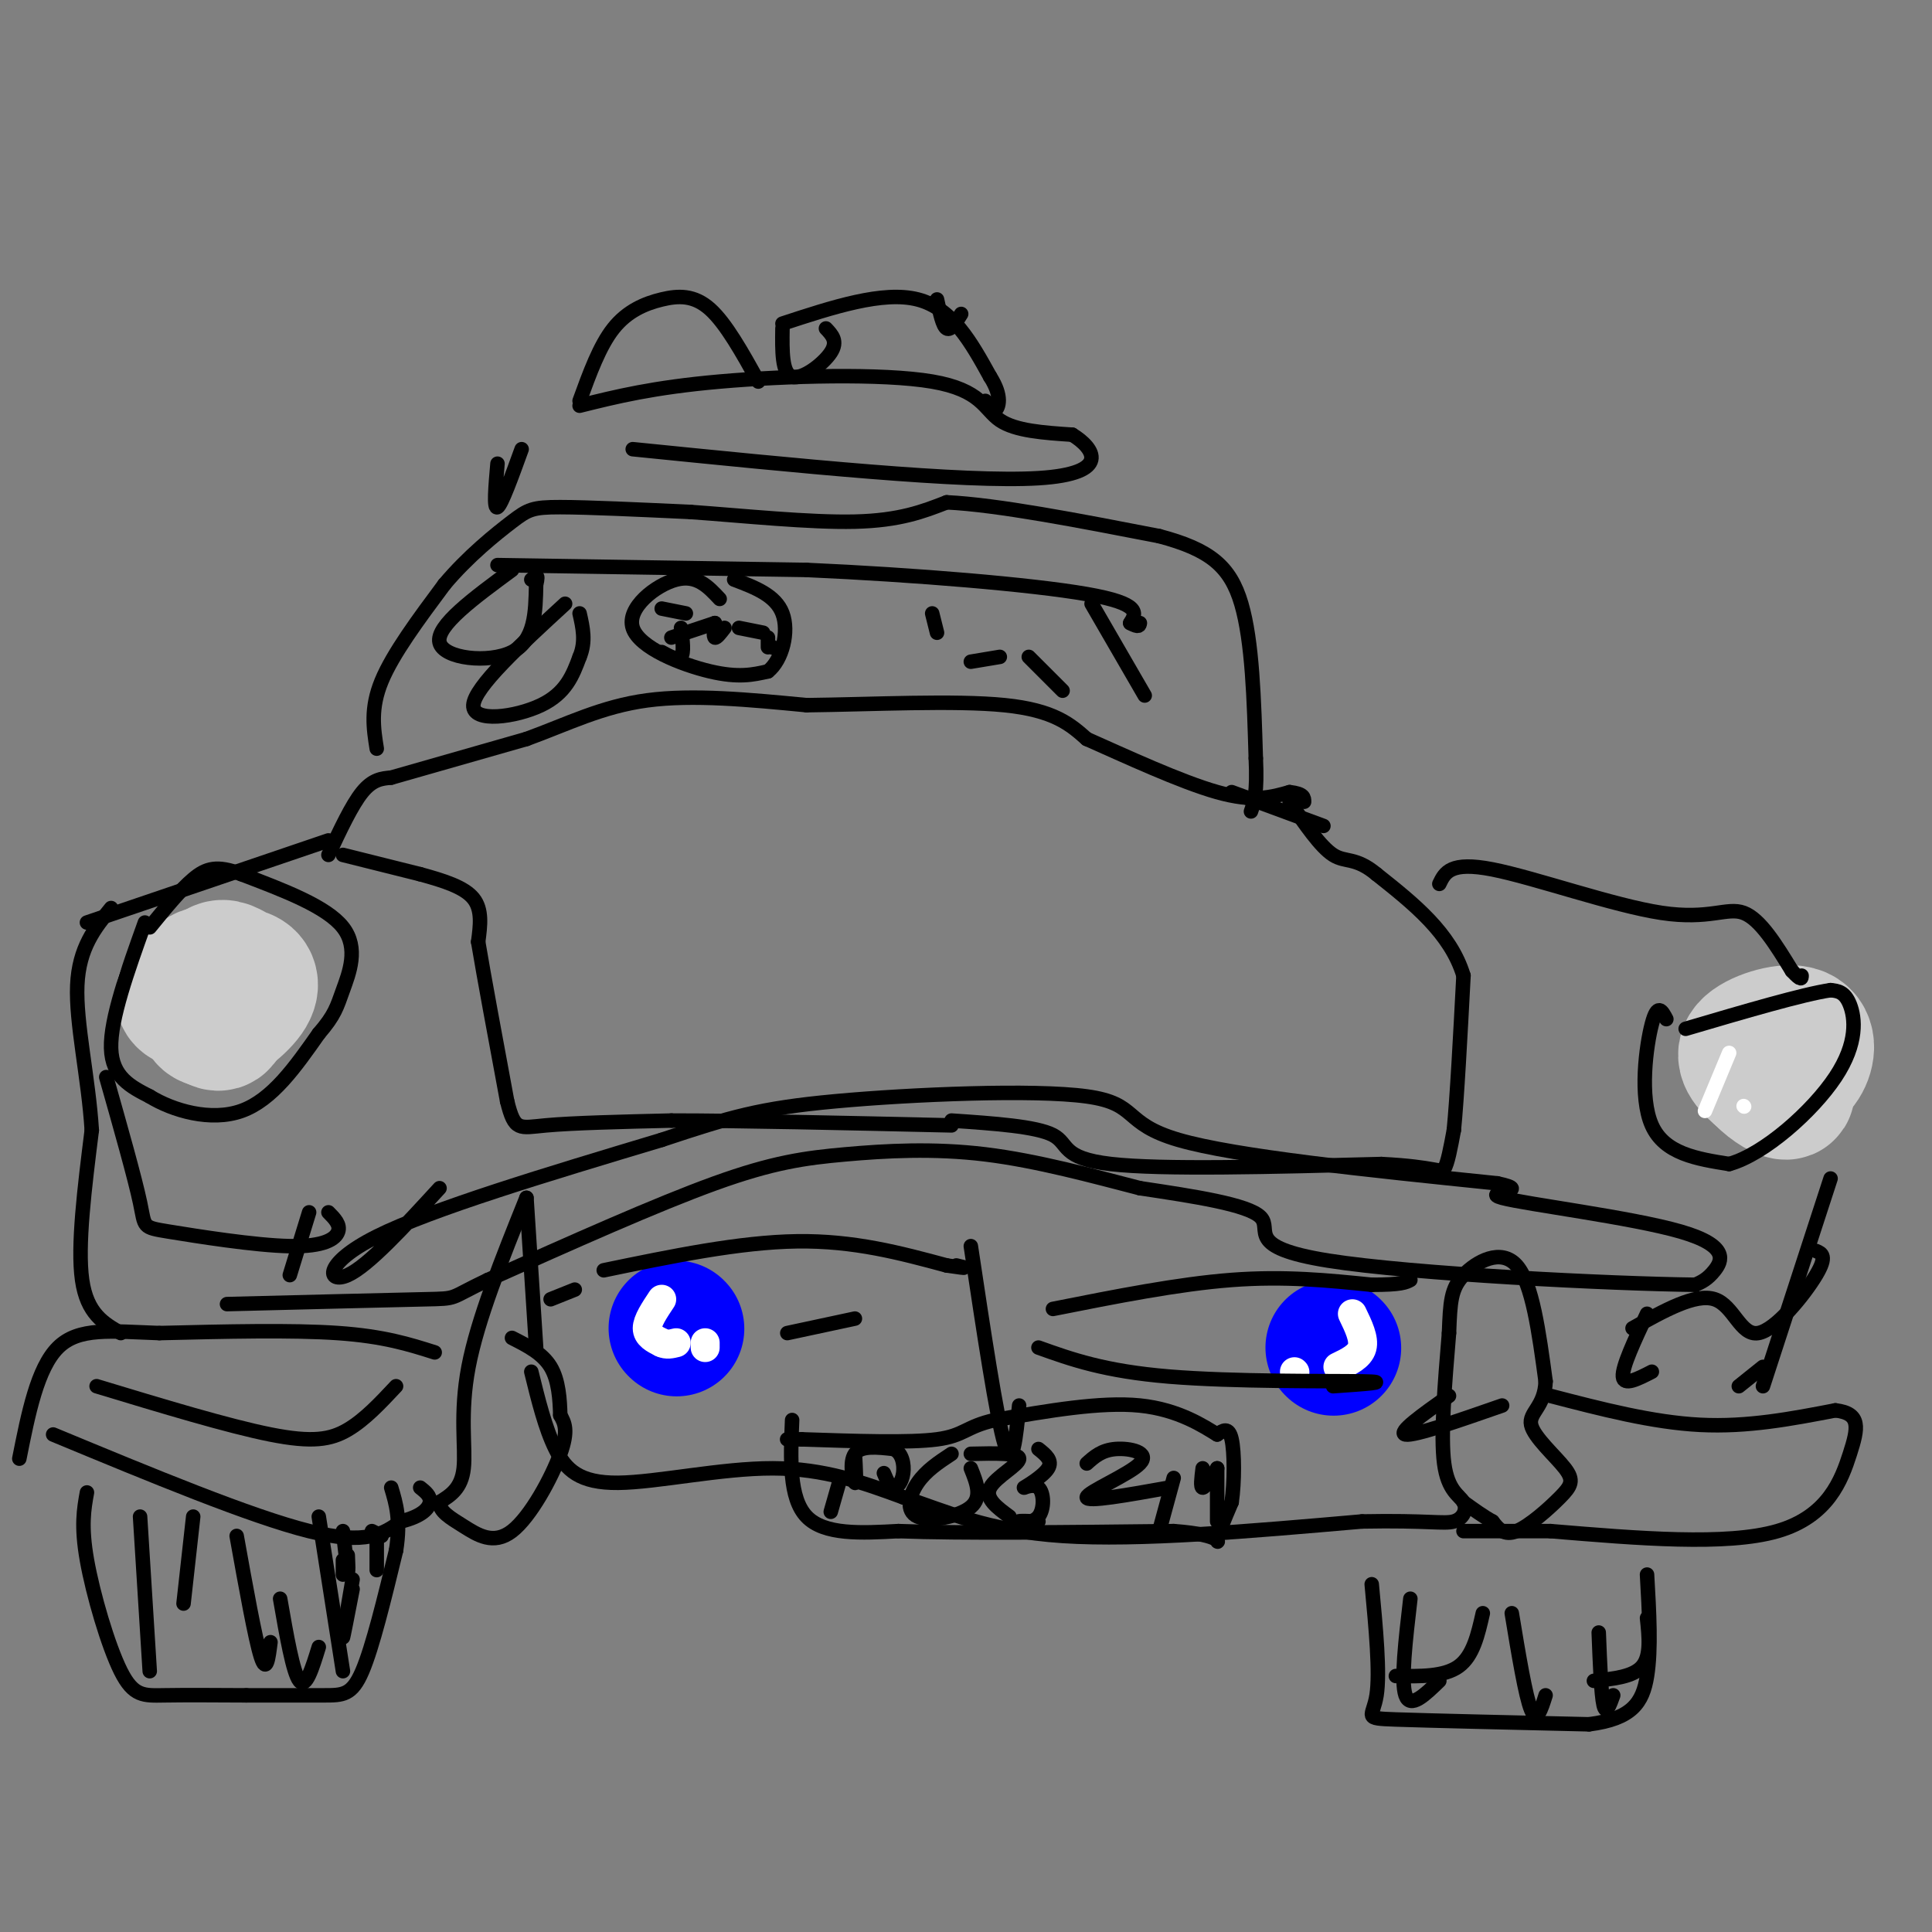 <svg viewBox='0 0 400 400' version='1.1' xmlns='http://www.w3.org/2000/svg' xmlns:xlink='http://www.w3.org/1999/xlink'><rect x="0" y="0" width="400" height="400" fill="#808080" stroke="none"/><g fill='none' stroke='#000000' stroke-width='3' stroke-linecap='round' stroke-linejoin='round'><path d='M71,177c0.000,0.000 16.000,4.000 16,4'/><path d='M87,181c4.889,1.333 9.111,2.667 11,5c1.889,2.333 1.444,5.667 1,9'/><path d='M99,195c1.167,7.000 3.583,20.000 6,33'/><path d='M105,228c1.556,6.289 2.444,5.511 8,5c5.556,-0.511 15.778,-0.756 26,-1'/><path d='M139,232c14.000,0.000 36.000,0.500 58,1'/><path d='M197,232c8.778,0.600 17.556,1.200 21,3c3.444,1.800 1.556,4.800 12,6c10.444,1.200 33.222,0.600 56,0'/><path d='M286,241c11.511,0.578 12.289,2.022 13,1c0.711,-1.022 1.356,-4.511 2,-8'/><path d='M301,234c0.667,-6.667 1.333,-19.333 2,-32'/><path d='M303,202c-2.667,-8.833 -10.333,-14.917 -18,-21'/><path d='M285,181c-4.400,-3.667 -6.400,-2.333 -9,-4c-2.600,-1.667 -5.800,-6.333 -9,-11'/><path d='M68,177c2.417,-5.167 4.833,-10.333 7,-13c2.167,-2.667 4.083,-2.833 6,-3'/><path d='M81,161c0.000,0.000 28.000,-8.000 28,-8'/><path d='M109,153c8.444,-3.067 15.556,-6.733 25,-8c9.444,-1.267 21.222,-0.133 33,1'/><path d='M167,146c13.489,-0.156 30.711,-1.044 41,0c10.289,1.044 13.644,4.022 17,7'/><path d='M225,153c7.978,3.533 19.422,8.867 27,11c7.578,2.133 11.289,1.067 15,0'/><path d='M267,164c3.000,0.333 3.000,1.167 3,2'/><path d='M177,301c0.178,3.178 0.356,6.356 0,6c-0.356,-0.356 -1.244,-4.244 0,-6c1.244,-1.756 4.622,-1.378 8,-1'/><path d='M185,300c1.786,0.762 2.250,3.167 2,5c-0.250,1.833 -1.214,3.095 -2,3c-0.786,-0.095 -1.393,-1.548 -2,-3'/><path d='M174,306c0.000,0.000 -2.000,7.000 -2,7'/><path d='M197,301c-2.631,1.732 -5.262,3.464 -7,6c-1.738,2.536 -2.583,5.875 0,7c2.583,1.125 8.595,0.036 11,-2c2.405,-2.036 1.202,-5.018 0,-8'/><path d='M201,301c4.978,-0.111 9.956,-0.222 10,1c0.044,1.222 -4.844,3.778 -6,6c-1.156,2.222 1.422,4.111 4,6'/><path d='M215,300c1.492,1.191 2.985,2.382 2,4c-0.985,1.618 -4.446,3.663 -5,4c-0.554,0.337 1.800,-1.033 3,0c1.200,1.033 1.246,4.471 0,6c-1.246,1.529 -3.785,1.151 -4,1c-0.215,-0.151 1.892,-0.076 4,0'/><path d='M225,303c1.542,-1.387 3.083,-2.774 6,-3c2.917,-0.226 7.208,0.708 5,3c-2.208,2.292 -10.917,5.940 -11,7c-0.083,1.060 8.458,-0.470 17,-2'/><path d='M243,306c0.000,0.000 -3.000,11.000 -3,11'/><path d='M249,304c-0.250,2.000 -0.500,4.000 0,4c0.500,0.000 1.750,-2.000 3,-4'/><path d='M252,304c0.000,0.000 0.000,11.000 0,11'/><path d='M164,294c-0.333,8.083 -0.667,16.167 3,20c3.667,3.833 11.333,3.417 19,3'/><path d='M186,317c12.667,0.500 34.833,0.250 57,0'/><path d='M243,317c10.733,0.800 9.067,2.800 9,2c-0.067,-0.800 1.467,-4.400 3,-8'/><path d='M255,311c0.600,-4.089 0.600,-10.311 0,-13c-0.600,-2.689 -1.800,-1.844 -3,-1'/><path d='M252,297c-2.689,-1.622 -7.911,-5.178 -16,-6c-8.089,-0.822 -19.044,1.089 -30,3'/><path d='M206,294c-6.089,1.356 -6.311,3.244 -12,4c-5.689,0.756 -16.844,0.378 -28,0'/><path d='M166,298c-4.833,0.000 -2.917,0.000 -1,0'/></g>
<g fill='none' stroke='#0000ff' stroke-width='28' stroke-linecap='round' stroke-linejoin='round'><path d='M140,275c0.000,0.000 0.100,0.100 0.1,0.1'/><path d='M276,279c0.000,0.000 0.100,0.100 0.1,0.1'/></g>
<g fill='none' stroke='#ffffff' stroke-width='6' stroke-linecap='round' stroke-linejoin='round'><path d='M137,269c-1.500,2.250 -3.000,4.500 -3,6c0.000,1.500 1.500,2.250 3,3'/><path d='M137,278c1.000,0.500 2.000,0.250 3,0'/><path d='M146,278c0.000,0.000 0.000,1.000 0,1'/><path d='M280,272c1.250,2.583 2.500,5.167 2,7c-0.500,1.833 -2.750,2.917 -5,4'/><path d='M268,284c0.000,0.000 0.100,0.100 0.1,0.1'/></g>
<g fill='none' stroke='#cccccc' stroke-width='6' stroke-linecap='round' stroke-linejoin='round'><path d='M362,219c-0.173,3.298 -0.345,6.595 4,7c4.345,0.405 13.208,-2.083 14,-5c0.792,-2.917 -6.488,-6.262 -10,-6c-3.512,0.262 -3.256,4.131 -3,8'/></g>
<g fill='none' stroke='#cccccc' stroke-width='28' stroke-linecap='round' stroke-linejoin='round'><path d='M367,224c2.333,-0.958 4.667,-1.917 6,-4c1.333,-2.083 1.667,-5.292 -1,-6c-2.667,-0.708 -8.333,1.083 -10,3c-1.667,1.917 0.667,3.958 3,6'/><path d='M365,223c1.756,1.867 4.644,3.533 5,3c0.356,-0.533 -1.822,-3.267 -4,-6'/><path d='M48,201c-1.335,-0.715 -2.670,-1.429 -4,1c-1.330,2.429 -2.656,8.002 -1,9c1.656,0.998 6.292,-2.577 8,-5c1.708,-2.423 0.488,-3.692 -1,-4c-1.488,-0.308 -3.244,0.346 -5,1'/><path d='M45,203c-1.421,1.236 -2.474,3.826 -2,6c0.474,2.174 2.474,3.931 3,2c0.526,-1.931 -0.421,-7.552 -2,-9c-1.579,-1.448 -3.789,1.276 -6,4'/><path d='M38,206c-0.500,1.000 1.250,1.500 3,2'/></g>
<g fill='none' stroke='#000000' stroke-width='3' stroke-linecap='round' stroke-linejoin='round'><path d='M30,191c-3.583,10.000 -7.167,20.000 -7,26c0.167,6.000 4.083,8.000 8,10'/><path d='M31,227c4.756,2.933 12.644,5.267 19,3c6.356,-2.267 11.178,-9.133 16,-16'/><path d='M66,214c3.357,-3.869 3.750,-5.542 5,-9c1.250,-3.458 3.357,-8.702 0,-13c-3.357,-4.298 -12.179,-7.649 -21,-11'/><path d='M50,181c-5.089,-1.933 -7.311,-1.267 -10,1c-2.689,2.267 -5.844,6.133 -9,10'/><path d='M345,211c-0.911,-1.733 -1.822,-3.467 -3,1c-1.178,4.467 -2.622,15.133 0,21c2.622,5.867 9.311,6.933 16,8'/><path d='M358,241c7.226,-1.976 17.292,-10.917 22,-18c4.708,-7.083 4.060,-12.310 3,-15c-1.060,-2.690 -2.530,-2.845 -4,-3'/><path d='M379,205c-5.667,0.833 -17.833,4.417 -30,8'/><path d='M298,183c1.137,-2.357 2.274,-4.714 11,-3c8.726,1.714 25.042,7.500 35,9c9.958,1.500 13.560,-1.286 17,0c3.440,1.286 6.720,6.643 10,12'/><path d='M371,201c2.000,2.167 2.000,1.583 2,1'/><path d='M379,244c0.000,0.000 -14.000,43.000 -14,43'/><path d='M321,289c10.583,2.750 21.167,5.500 31,6c9.833,0.500 18.917,-1.250 28,-3'/><path d='M380,292c5.345,0.619 4.708,3.667 3,9c-1.708,5.333 -4.488,12.952 -15,16c-10.512,3.048 -28.756,1.524 -47,0'/><path d='M321,317c-10.833,0.000 -14.417,0.000 -18,0'/><path d='M284,328c0.867,9.178 1.733,18.356 1,23c-0.733,4.644 -3.067,4.756 4,5c7.067,0.244 23.533,0.622 40,1'/><path d='M329,357c8.889,-1.133 11.111,-4.467 12,-10c0.889,-5.533 0.444,-13.267 0,-21'/><path d='M292,331c-1.000,8.583 -2.000,17.167 -1,20c1.000,2.833 4.000,-0.083 7,-3'/><path d='M313,334c1.417,8.583 2.833,17.167 4,20c1.167,2.833 2.083,-0.083 3,-3'/><path d='M331,338c0.250,6.417 0.500,12.833 1,15c0.500,2.167 1.250,0.083 2,-2'/><path d='M341,335c0.417,3.917 0.833,7.833 -1,10c-1.833,2.167 -5.917,2.583 -10,3'/><path d='M307,334c-1.000,4.417 -2.000,8.833 -5,11c-3.000,2.167 -8.000,2.083 -13,2'/><path d='M18,309c-0.625,3.464 -1.250,6.929 0,14c1.250,7.071 4.375,17.750 7,23c2.625,5.250 4.750,5.071 9,5c4.250,-0.071 10.625,-0.036 17,0'/><path d='M51,351c5.857,0.000 12.000,0.000 16,0c4.000,0.000 5.857,0.000 8,-5c2.143,-5.000 4.571,-15.000 7,-25'/><path d='M82,321c1.000,-6.333 0.000,-9.667 -1,-13'/><path d='M66,314c0.000,0.000 5.000,32.000 5,32'/><path d='M40,314c0.000,0.000 -2.000,18.000 -2,18'/><path d='M29,314c0.000,0.000 2.000,32.000 2,32'/><path d='M49,318c1.917,10.667 3.833,21.333 5,25c1.167,3.667 1.583,0.333 2,-3'/><path d='M58,331c1.333,7.667 2.667,15.333 4,17c1.333,1.667 2.667,-2.667 4,-7'/><path d='M71,317c0.417,3.583 0.833,7.167 1,8c0.167,0.833 0.083,-1.083 0,-3'/><path d='M71,323c0.000,0.000 0.000,3.000 0,3'/><path d='M73,329c-1.000,5.167 -2.000,10.333 -2,10c0.000,-0.333 1.000,-6.167 2,-12'/><path d='M78,322c0.000,1.833 0.000,3.667 0,3c0.000,-0.667 0.000,-3.833 0,-7'/><path d='M79,318c0.000,0.000 -2.000,-1.000 -2,-1'/><path d='M11,297c20.500,8.500 41.000,17.000 53,20c12.000,3.000 15.500,0.500 19,-2'/><path d='M83,315c4.378,-1.067 5.822,-2.733 6,-4c0.178,-1.267 -0.911,-2.133 -2,-3'/><path d='M90,280c-5.250,-1.667 -10.500,-3.333 -20,-4c-9.500,-0.667 -23.250,-0.333 -37,0'/><path d='M33,276c-10.067,-0.356 -16.733,-1.244 -21,3c-4.267,4.244 -6.133,13.622 -8,23'/><path d='M20,287c13.644,4.133 27.289,8.267 36,10c8.711,1.733 12.489,1.067 16,-1c3.511,-2.067 6.756,-5.533 10,-9'/><path d='M109,248c-5.067,12.600 -10.133,25.200 -12,35c-1.867,9.800 -0.533,16.800 -1,21c-0.467,4.200 -2.733,5.600 -5,7'/><path d='M91,311c-0.088,1.925 2.193,3.238 5,5c2.807,1.762 6.140,3.974 10,1c3.860,-2.974 8.246,-11.136 10,-16c1.754,-4.864 0.877,-6.432 0,-8'/><path d='M116,293c-0.089,-3.200 -0.311,-7.200 -2,-10c-1.689,-2.800 -4.844,-4.400 -8,-6'/><path d='M111,279c0.000,0.000 -2.000,-31.000 -2,-31'/><path d='M125,263c14.083,-2.917 28.167,-5.833 40,-6c11.833,-0.167 21.417,2.417 31,5'/><path d='M196,262c5.500,0.833 3.750,0.417 2,0'/><path d='M201,258c2.667,17.750 5.333,35.500 7,41c1.667,5.500 2.333,-1.250 3,-8'/><path d='M218,271c13.000,-2.583 26.000,-5.167 37,-6c11.000,-0.833 20.000,0.083 29,1'/><path d='M284,266c6.167,0.000 7.083,-0.500 8,-1'/><path d='M215,279c6.822,2.444 13.644,4.889 27,6c13.356,1.111 33.244,0.889 40,1c6.756,0.111 0.378,0.556 -6,1'/><path d='M177,273c0.000,0.000 -14.000,3.000 -14,3'/><path d='M119,267c0.000,0.000 -5.000,2.000 -5,2'/><path d='M110,284c1.435,5.845 2.869,11.690 5,16c2.131,4.310 4.958,7.083 13,7c8.042,-0.083 21.298,-3.024 32,-3c10.702,0.024 18.851,3.012 27,6'/><path d='M187,310c8.778,2.844 17.222,6.956 33,8c15.778,1.044 38.889,-0.978 62,-3'/><path d='M282,315c13.707,-0.263 16.973,0.579 19,0c2.027,-0.579 2.815,-2.579 2,-4c-0.815,-1.421 -3.233,-2.263 -4,-8c-0.767,-5.737 0.116,-16.368 1,-27'/><path d='M300,276c0.250,-6.488 0.375,-9.208 3,-12c2.625,-2.792 7.750,-5.655 11,-2c3.250,3.655 4.625,13.827 6,24'/><path d='M320,286c-0.158,5.271 -3.553,6.448 -3,9c0.553,2.552 5.056,6.478 7,9c1.944,2.522 1.331,3.641 -1,6c-2.331,2.359 -6.380,5.960 -9,7c-2.620,1.040 -3.810,-0.480 -5,-2'/><path d='M309,315c-1.833,-1.000 -3.917,-2.500 -6,-4'/><path d='M311,291c-9.083,3.167 -18.167,6.333 -20,6c-1.833,-0.333 3.583,-4.167 9,-8'/><path d='M91,246c-7.378,8.044 -14.756,16.089 -19,18c-4.244,1.911 -5.356,-2.311 6,-8c11.356,-5.689 35.178,-12.844 59,-20'/><path d='M137,236c14.222,-4.730 20.276,-6.557 36,-8c15.724,-1.443 41.118,-2.504 52,-1c10.882,1.504 7.252,5.573 19,9c11.748,3.427 38.874,6.214 66,9'/><path d='M310,245c8.319,1.766 -3.884,1.679 1,3c4.884,1.321 26.853,4.048 37,7c10.147,2.952 8.470,6.129 7,8c-1.470,1.871 -2.735,2.435 -4,3'/><path d='M351,266c-17.274,-0.202 -58.458,-2.208 -76,-5c-17.542,-2.792 -11.440,-6.369 -14,-9c-2.560,-2.631 -13.780,-4.315 -25,-6'/><path d='M236,246c-9.638,-2.482 -21.233,-5.686 -32,-7c-10.767,-1.314 -20.707,-0.738 -29,0c-8.293,0.738 -14.941,1.640 -27,6c-12.059,4.360 -29.530,12.180 -47,20'/><path d='M101,265c-8.378,3.956 -5.822,3.844 -13,4c-7.178,0.156 -24.089,0.578 -41,1'/><path d='M25,276c-3.500,-2.000 -7.000,-4.000 -8,-11c-1.000,-7.000 0.500,-19.000 2,-31'/><path d='M19,234c-0.667,-10.778 -3.333,-22.222 -3,-30c0.333,-7.778 3.667,-11.889 7,-16'/><path d='M18,191c0.000,0.000 50.000,-17.000 50,-17'/><path d='M22,223c2.954,10.418 5.907,20.836 7,26c1.093,5.164 0.324,5.075 6,6c5.676,0.925 17.797,2.864 25,3c7.203,0.136 9.486,-1.533 10,-3c0.514,-1.467 -0.743,-2.734 -2,-4'/><path d='M64,251c0.000,0.000 -4.000,13.000 -4,13'/><path d='M338,275c6.524,-3.655 13.048,-7.310 17,-6c3.952,1.310 5.333,7.583 9,7c3.667,-0.583 9.619,-8.024 12,-12c2.381,-3.976 1.190,-4.488 0,-5'/><path d='M341,272c-2.583,5.500 -5.167,11.000 -5,13c0.167,2.000 3.083,0.500 6,-1'/><path d='M365,283c0.000,0.000 -5.000,4.000 -5,4'/><path d='M274,171c0.000,0.000 -19.000,-7.000 -19,-7'/><path d='M78,155c-0.667,-4.167 -1.333,-8.333 1,-14c2.333,-5.667 7.667,-12.833 13,-20'/><path d='M92,121c4.905,-5.845 10.667,-10.458 14,-13c3.333,-2.542 4.238,-3.012 10,-3c5.762,0.012 16.381,0.506 27,1'/><path d='M143,106c10.911,0.778 24.689,2.222 34,2c9.311,-0.222 14.156,-2.111 19,-4'/><path d='M196,104c10.500,0.500 27.250,3.750 44,7'/><path d='M240,111c10.489,2.778 14.711,6.222 17,14c2.289,7.778 2.644,19.889 3,32'/><path d='M260,157c0.333,7.167 -0.333,9.083 -1,11'/><path d='M103,117c0.000,0.000 64.000,1.000 64,1'/><path d='M167,118c22.444,1.000 46.556,3.000 58,5c11.444,2.000 10.222,4.000 9,6'/><path d='M234,129c1.833,1.000 1.917,0.500 2,0'/><path d='M106,118c-7.889,5.800 -15.778,11.600 -15,15c0.778,3.400 10.222,4.400 15,2c4.778,-2.400 4.889,-8.200 5,-14'/><path d='M111,121c0.667,-2.500 -0.167,-1.750 -1,-1'/><path d='M117,125c-9.400,8.644 -18.800,17.289 -19,21c-0.200,3.711 8.800,2.489 14,0c5.200,-2.489 6.600,-6.244 8,-10'/><path d='M120,136c1.333,-3.167 0.667,-6.083 0,-9'/><path d='M213,136c0.000,0.000 7.000,7.000 7,7'/><path d='M226,125c0.000,0.000 11.000,19.000 11,19'/><path d='M149,124c-2.381,-2.554 -4.762,-5.107 -9,-4c-4.238,1.107 -10.333,5.875 -9,10c1.333,4.125 10.095,7.607 16,9c5.905,1.393 8.952,0.696 12,0'/><path d='M159,139c2.978,-2.356 4.422,-8.244 3,-12c-1.422,-3.756 -5.711,-5.378 -10,-7'/><path d='M137,126c0.000,0.000 5.000,1.000 5,1'/><path d='M141,130c0.333,2.583 0.667,5.167 0,6c-0.667,0.833 -2.333,-0.083 -4,-1'/><path d='M139,132c0.000,0.000 9.000,-3.000 9,-3'/><path d='M148,129c-0.167,1.417 -0.333,2.833 0,3c0.333,0.167 1.167,-0.917 2,-2'/><path d='M153,130c0.000,0.000 5.000,1.000 5,1'/><path d='M159,132c0.000,0.000 0.000,2.000 0,2'/><path d='M160,134c0.000,0.000 0.100,0.100 0.1,0.1'/><path d='M193,127c0.000,0.000 1.000,4.000 1,4'/><path d='M201,137c0.000,0.000 6.000,-1.000 6,-1'/><path d='M103,96c-0.417,4.750 -0.833,9.500 0,9c0.833,-0.500 2.917,-6.250 5,-12'/><path d='M120,84c7.607,-1.893 15.214,-3.786 29,-5c13.786,-1.214 33.750,-1.750 44,0c10.250,1.750 10.786,5.786 14,8c3.214,2.214 9.107,2.607 15,3'/><path d='M222,90c4.511,2.733 8.289,8.067 -7,9c-15.289,0.933 -49.644,-2.533 -84,-6'/><path d='M120,83c2.065,-5.690 4.131,-11.381 7,-15c2.869,-3.619 6.542,-5.167 10,-6c3.458,-0.833 6.702,-0.952 10,2c3.298,2.952 6.649,8.976 10,15'/><path d='M162,67c10.417,-3.417 20.833,-6.833 28,-5c7.167,1.833 11.083,8.917 15,16'/><path d='M205,78c2.644,4.133 1.756,6.467 1,7c-0.756,0.533 -1.378,-0.733 -2,-2'/><path d='M162,68c-0.067,4.667 -0.133,9.333 2,10c2.133,0.667 6.467,-2.667 8,-5c1.533,-2.333 0.267,-3.667 -1,-5'/><path d='M194,62c0.583,2.750 1.167,5.500 2,6c0.833,0.500 1.917,-1.250 3,-3'/></g>
<g fill='none' stroke='#ffffff' stroke-width='3' stroke-linecap='round' stroke-linejoin='round'><path d='M358,218c0.000,0.000 -5.000,12.000 -5,12'/><path d='M361,229c0.000,0.000 0.100,0.100 0.1,0.1'/></g>
</svg>